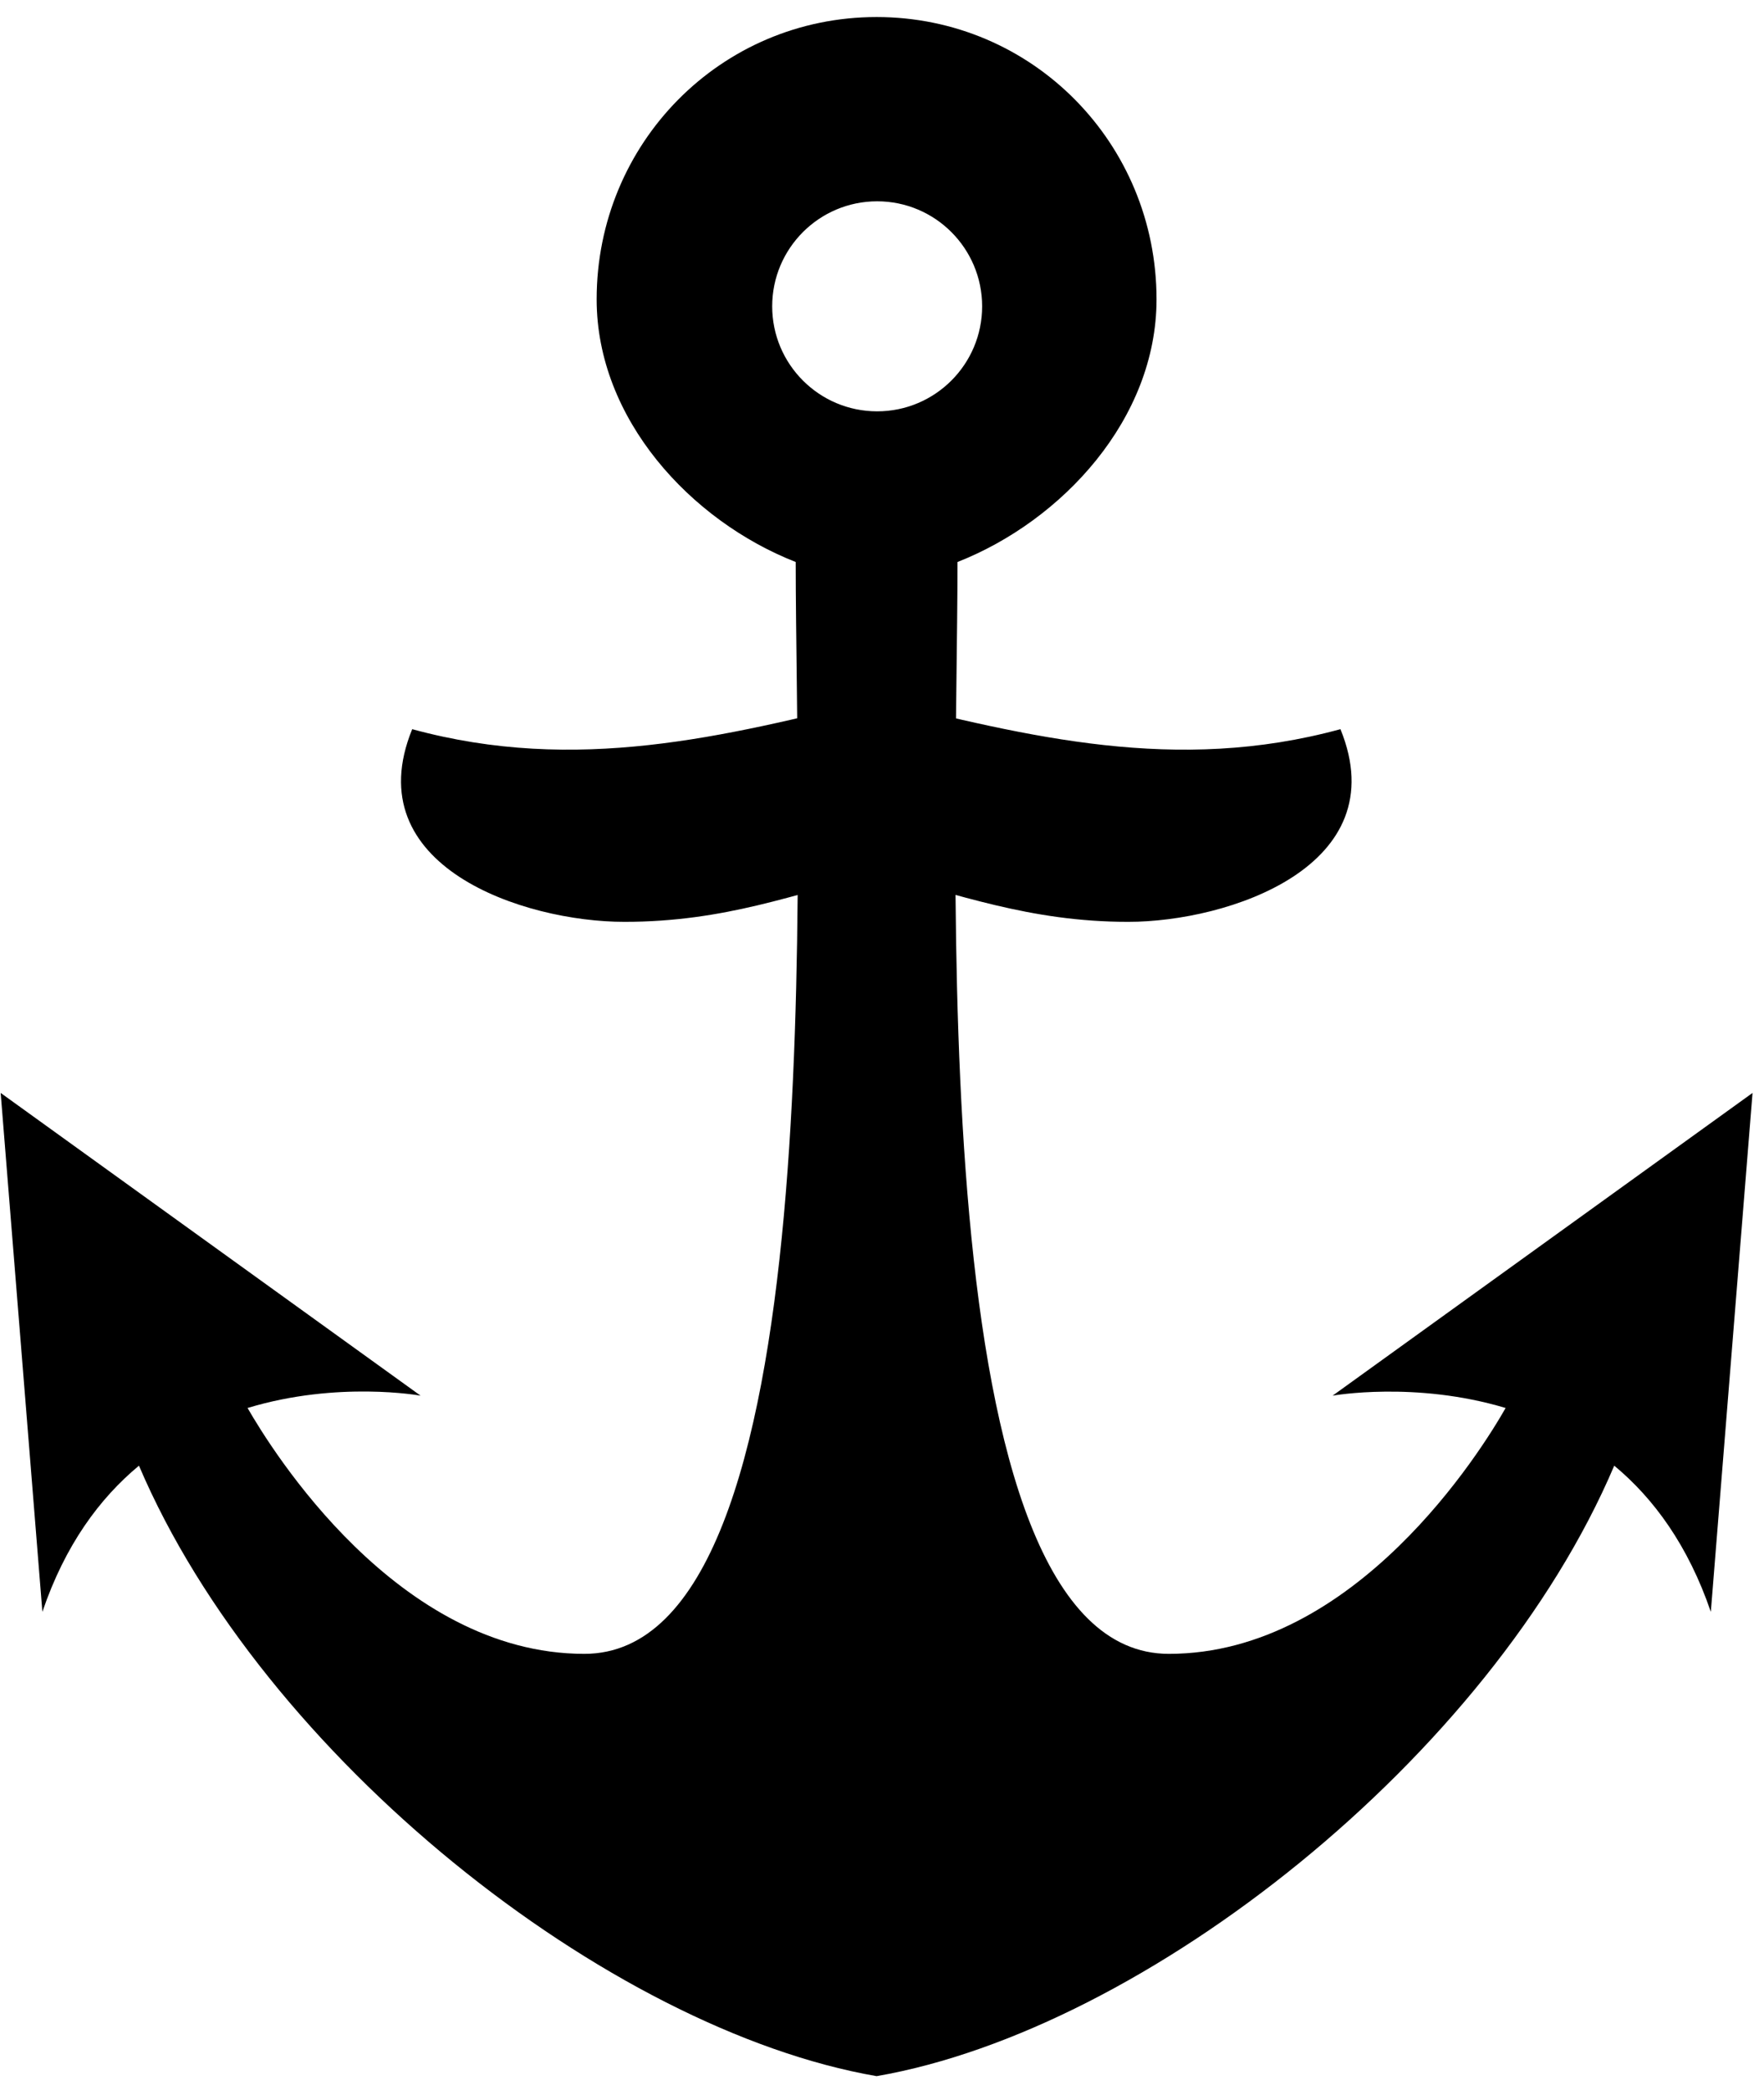 <svg width="76" height="90" viewBox="0 0 76 90" fill="none" xmlns="http://www.w3.org/2000/svg">
<path d="M57.414 60.11C57.414 60.11 60.972 59.471 64.868 60.641C63.855 62.425 58.415 71.23 50.359 71.23C39.576 71.23 41.253 36.555 41.253 24.205C45.764 22.432 49.828 18.041 49.828 12.892C49.828 6.174 44.485 0.734 37.767 0.734C31.049 0.734 25.706 6.174 25.706 12.892C25.706 18.041 29.759 22.432 34.282 24.205C34.282 36.555 35.958 71.23 25.176 71.23C17.119 71.23 11.692 62.425 10.666 60.641C14.562 59.459 18.12 60.11 18.12 60.11L0.029 47.072C0.029 47.072 1.681 67.636 1.826 69.421C2.803 66.55 4.286 64.536 5.987 63.125C11.33 75.668 26.201 87.416 37.767 89.418C49.334 87.416 64.217 75.668 69.548 63.125C71.248 64.536 72.732 66.562 73.709 69.421C73.853 67.636 75.506 47.072 75.506 47.072L57.414 60.11ZM37.791 17.716C35.295 17.716 33.269 15.69 33.269 13.193C33.269 10.697 35.295 8.67 37.791 8.67C40.288 8.67 42.314 10.697 42.314 13.193C42.314 15.69 40.288 17.716 37.791 17.716Z" fill="black"/>
<path d="M37.755 37.628C34.246 38.497 31.242 39.703 26.901 39.703C22.559 39.703 15.346 37.315 17.759 31.405C24.838 33.335 31.182 31.73 37.755 30.114C44.328 31.73 50.672 33.335 57.752 31.405C60.164 37.315 52.904 39.703 48.61 39.703C44.316 39.703 41.265 38.485 37.755 37.628Z" fill="black"/>
</svg>
